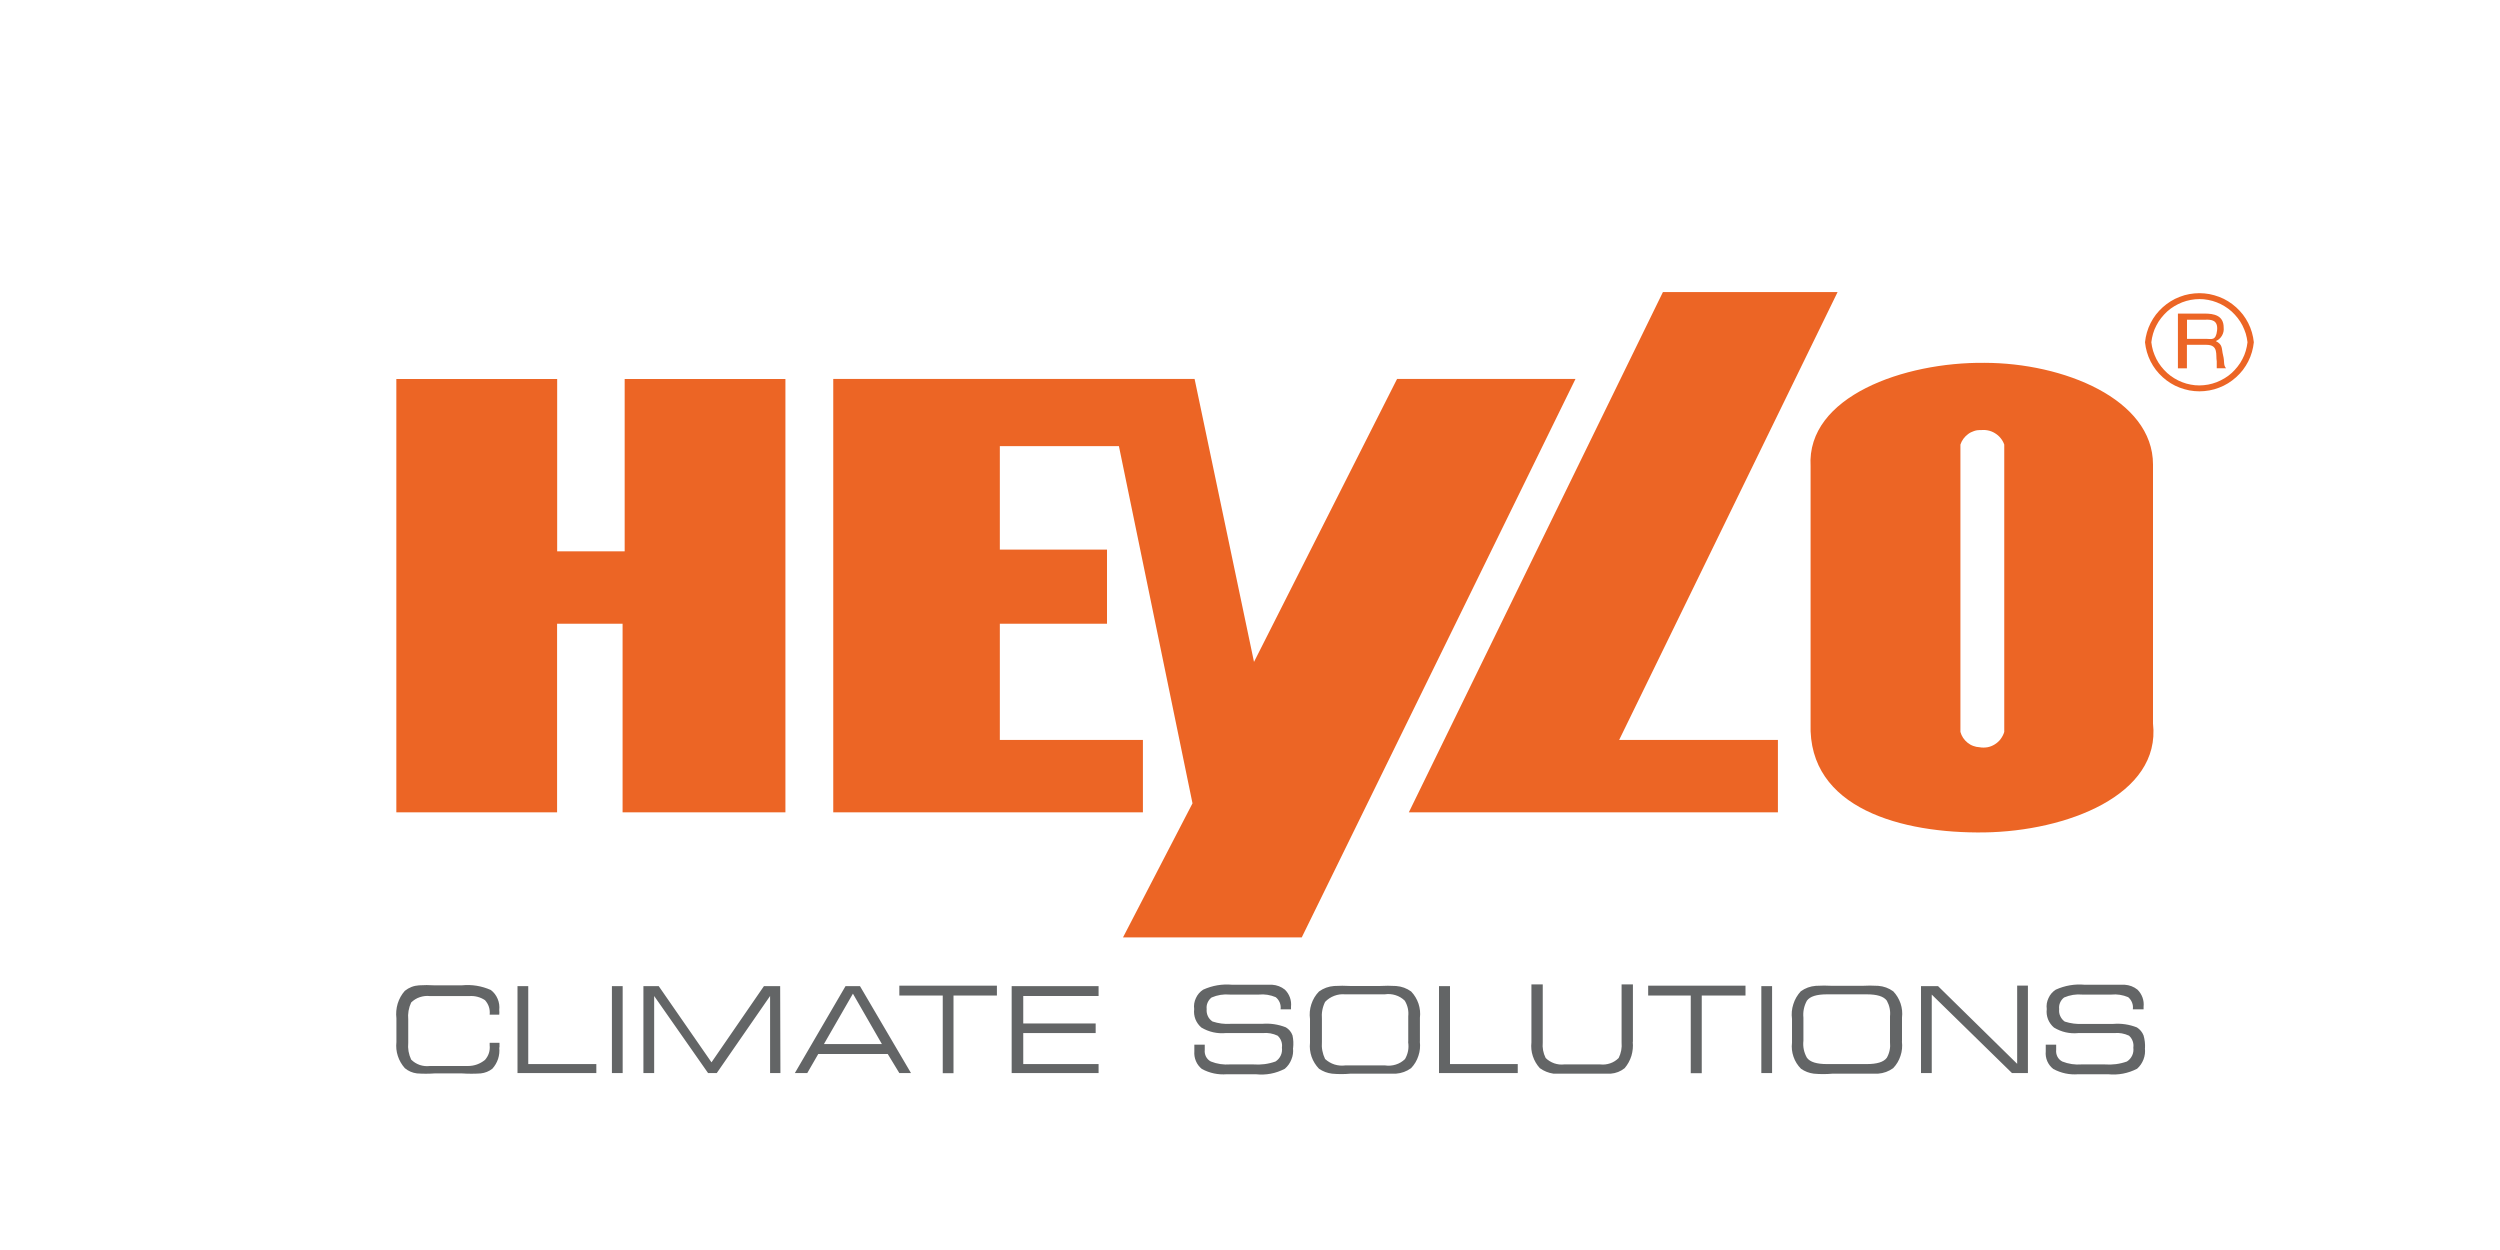 <?xml version="1.0" encoding="UTF-8"?>
<svg id="Ebene_1" data-name="Ebene 1" xmlns="http://www.w3.org/2000/svg" xmlns:xlink="http://www.w3.org/1999/xlink" viewBox="0 0 300 150">
  <defs>
    <style>
      .cls-1 {
        fill: #636566;
      }

      .cls-1, .cls-2, .cls-3 {
        stroke-width: 0px;
      }

      .cls-2 {
        fill: none;
      }

      .cls-4 {
        clip-path: url(#clippath);
      }

      .cls-3 {
        fill: #ec6525;
      }
    </style>
    <clipPath id="clippath">
      <rect class="cls-2" x="47.54" y="35.05" width="222.92" height="93.89"/>
    </clipPath>
  </defs>
  <path class="cls-3" d="M270.46,41.07c-.04-.4-.12-.79-.23-1.18-.11-.39-.26-.76-.44-1.12-.18-.36-.4-.7-.64-1.02-.25-.32-.52-.61-.82-.88-.3-.27-.62-.51-.96-.72-.34-.21-.7-.39-1.08-.53-.38-.14-.76-.25-1.16-.33-.4-.07-.8-.11-1.2-.11s-.8.04-1.2.11c-.4.07-.78.18-1.16.33-.38.14-.74.32-1.08.53-.34.21-.66.45-.96.72-.3.27-.57.56-.82.88-.24.32-.46.66-.64,1.02-.18.36-.33.73-.44,1.12-.11.39-.19.78-.23,1.18.04.4.12.79.23,1.18.11.39.26.76.44,1.12.18.36.4.7.64,1.02.25.32.52.61.82.88.3.27.62.51.96.72.34.21.7.39,1.08.53.38.14.76.25,1.16.33.4.07.8.11,1.2.11s.8-.04,1.2-.11c.4-.07.78-.18,1.16-.33.38-.14.74-.32,1.08-.53.34-.21.66-.45.96-.72.3-.27.57-.56.82-.88.24-.32.46-.66.64-1.02.18-.36.33-.73.44-1.12.11-.39.19-.78.23-1.18h0ZM269.7,41.07c-.04.35-.11.7-.21,1.04-.1.34-.23.67-.4.98-.16.32-.35.61-.57.89-.22.28-.46.54-.72.78-.26.24-.55.45-.85.63-.3.18-.62.34-.95.47-.33.13-.67.22-1.02.29-.35.06-.7.1-1.05.1s-.71-.03-1.05-.1c-.35-.06-.69-.16-1.02-.29-.33-.13-.65-.28-.95-.47-.3-.18-.59-.4-.85-.63-.26-.24-.5-.5-.72-.78-.22-.28-.41-.58-.57-.89-.16-.32-.29-.64-.4-.98-.1-.34-.17-.69-.21-1.04.04-.35.11-.7.21-1.04.1-.34.23-.67.4-.98.16-.32.35-.61.57-.89.22-.28.46-.54.72-.78.26-.24.55-.45.85-.63.3-.18.62-.34.95-.47.33-.13.67-.22,1.02-.29.35-.06.7-.1,1.05-.1s.71.03,1.05.1c.35.06.69.16,1.02.29.33.13.65.28.95.47.3.18.59.4.85.63.26.24.5.5.72.78.22.28.41.58.57.89.16.32.29.64.4.98.1.34.17.69.21,1.04h0ZM261.49,44.2h.94v-2.82h2.36c1.46,0,1.08,1.22,1.22,1.98v.83h1.11c-.35-.45-.14-.73-.35-1.56-.21-.83,0-1.25-.87-1.7.32-.14.57-.36.74-.66.17-.3.24-.63.2-.97,0-1.46-1.18-1.67-2.29-1.67h-3.2v6.57h.14ZM264.73,38.36c.56,0,1.46,0,1.32,1.29-.14,1.29-.7,1.01-1.32,1.01h-2.29v-2.29h2.29ZM47.57,45.48h19.29v20.68h8.1v-20.68h19.29v52h-19.54v-22.63h-7.86v22.63h-19.29v-52h0ZM99.99,45.48v52h37.16v-8.69h-17.17v-13.94h12.86v-8.9h-12.86v-12.41h14.29l8.83,42.86-8.34,16.09h21.45l32.85-67.02h-21.41l-17.17,33.96-7.13-33.96h-43.35ZM220.51,35.05h-20.96l-30.49,62.43h44.29v-8.69h-19.05l26.21-53.74h0Z"/>
  <g class="cls-4">
    <path class="cls-3" d="M237.65,51.6c-.27,0-.53.04-.78.13-.25.08-.49.2-.7.36-.21.16-.4.34-.56.56s-.28.45-.36.7v34.48c.07.26.18.49.32.71.15.22.32.41.53.58.21.17.43.3.68.39.25.09.5.15.77.16.32.06.63.05.95,0,.32-.06.61-.18.88-.35.27-.17.51-.38.7-.64.19-.26.34-.54.43-.85v-34.48c-.1-.29-.25-.55-.44-.78-.19-.24-.42-.43-.68-.59-.26-.16-.54-.27-.84-.33-.3-.06-.6-.07-.9-.03h0ZM238.13,43.54c9.46,0,20.23,4.35,20.23,12.2v31.08c.97,8.62-10.43,12.93-20.23,13.07-9.8.14-21.2-2.82-20.86-13.07v-30.87c-.49-8.38,11.23-12.51,20.86-12.41h0Z"/>
    <path class="cls-1" d="M59.91,125.71c.05.46,0,.92-.14,1.36-.15.44-.38.84-.69,1.18-.41.32-.87.5-1.39.56-.75.05-1.51.05-2.26,0h-3.27c-.71.05-1.41.05-2.12,0-.55-.07-1.03-.27-1.46-.63-.38-.43-.66-.91-.84-1.46-.18-.55-.23-1.1-.17-1.67v-2.85c-.07-.6-.02-1.18.15-1.76.18-.58.46-1.09.86-1.54.5-.4,1.07-.62,1.7-.66.61-.04,1.23-.04,1.84,0h3.3c1.21-.12,2.37.07,3.48.56.37.28.64.64.82,1.07.18.43.24.87.19,1.33.02.19.02.37,0,.56h-1.15c.07-.66-.12-1.24-.56-1.74-.58-.38-1.22-.54-1.91-.49h-4.69c-.41-.05-.82,0-1.22.13-.4.13-.74.35-1.04.64-.3.65-.42,1.34-.35,2.05v2.78c-.07.7.05,1.38.35,2.02.3.3.64.51,1.04.65.4.13.8.17,1.22.12h4.55c.77,0,1.45-.25,2.05-.73.44-.51.63-1.1.56-1.77v-.28h1.18v.52l-.03.07h0ZM71.56,128.77h-9.46v-10.43h1.29v9.35h8.17v1.08h0ZM74.72,128.77h-1.29v-10.43h1.29v10.43h0ZM93.66,128.77h-1.25v-9.25l-6.4,9.25h-1.04l-6.47-9.25v9.25h-1.29v-10.43h1.84l6.33,9.14,6.29-9.14h1.95l.03,10.43h0ZM109.31,128.77h-1.39l-1.39-2.29h-8.34l-1.32,2.29h-1.49l6.08-10.43h1.74l6.12,10.43h0ZM105.83,125.29l-3.48-6.05-3.48,6.05h6.95ZM119.63,119.46h-5.21v9.32h-1.29v-9.32h-5.21v-1.18h11.71v1.18h0ZM131.83,128.77h-10.43v-10.43h10.43v1.18h-9.04v3.3h8.69v1.15h-8.69v3.72h9.04v1.08h0ZM155.16,125.78c.05.47-.01.92-.19,1.35-.17.44-.43.81-.79,1.12-1.09.57-2.25.79-3.48.66h-3.48c-1.06.08-2.05-.13-2.99-.63-.32-.26-.56-.57-.72-.95-.16-.38-.22-.77-.19-1.17v-.8h1.25c-.01.21-.01.42,0,.63-.03.28.02.55.15.81.13.25.33.45.58.58.75.3,1.53.41,2.33.35h2.75c.92.07,1.81-.04,2.68-.35.28-.18.49-.42.63-.72.14-.3.18-.62.14-.95.04-.27.01-.53-.08-.78-.09-.25-.24-.47-.44-.65-.56-.26-1.15-.37-1.77-.31h-4.45c-1.04.09-2.02-.13-2.92-.66-.32-.27-.56-.61-.72-1-.15-.4-.2-.8-.15-1.22-.06-.46.01-.9.21-1.32.19-.42.48-.76.87-1.01,1.11-.5,2.27-.7,3.48-.59h4.8c.57.04,1.08.23,1.53.59.27.27.47.58.6.94.13.36.17.73.13,1.11v.31h-1.25c.04-.28,0-.55-.1-.81-.11-.26-.27-.48-.49-.65-.65-.27-1.32-.38-2.02-.31h-3.48c-.76-.07-1.49.05-2.19.35-.21.16-.37.37-.48.62-.11.25-.14.51-.11.77-.03.29.02.58.14.84.12.27.31.48.56.65.7.23,1.42.33,2.16.28h3.79c.98-.08,1.93.06,2.85.42.38.23.65.55.8.97.11.51.13,1.02.07,1.53h0ZM170.38,124.98c.07.58.02,1.16-.17,1.72-.18.56-.47,1.05-.88,1.48-.54.39-1.14.61-1.81.66h-5.46c-.74.07-1.48.07-2.22,0-.57-.07-1.09-.27-1.56-.59-.4-.42-.7-.9-.89-1.44-.19-.55-.25-1.11-.19-1.68v-2.85c-.08-.6-.03-1.19.16-1.77.19-.58.49-1.09.92-1.53.54-.39,1.14-.61,1.81-.66.66-.04,1.32-.04,1.98,0h3.48c.66-.04,1.32-.04,1.98,0,.67.05,1.27.27,1.81.66.4.42.69.91.88,1.46.18.55.24,1.12.17,1.7v2.85h0ZM168.99,124.98v-3.02c.07-.67-.07-1.3-.42-1.88-.32-.31-.69-.53-1.11-.66-.42-.13-.85-.17-1.29-.1h-4.76c-.45-.04-.88.02-1.3.18-.42.16-.79.4-1.1.73-.32.65-.44,1.33-.38,2.05v2.75c-.06.72.07,1.4.38,2.05.33.3.7.52,1.13.66.43.13.86.17,1.3.11h4.76c.44.07.87.03,1.29-.1.42-.13.79-.35,1.11-.66.36-.63.49-1.3.38-2.02v-.07h0ZM182.13,128.77h-9.45v-10.43h1.32v9.35h8.13v1.08h0ZM195.93,125.02c.06.57,0,1.13-.16,1.68-.17.55-.44,1.04-.81,1.48-.49.39-1.04.61-1.67.66h-6.88c-.6-.09-1.14-.31-1.63-.66-.38-.42-.66-.9-.84-1.44-.18-.54-.23-1.09-.17-1.66v-6.95h1.36v6.95c-.06.66.05,1.28.35,1.88.29.29.64.5,1.03.64.39.13.79.18,1.2.13h4.31c.41.05.81,0,1.2-.13.39-.13.73-.35,1.02-.64.29-.59.41-1.22.35-1.88v-6.95h1.36v6.88h0ZM209.46,119.46h-5.25v9.32h-1.32v-9.32h-5.11v-1.18h11.68v1.18h0ZM212.65,128.77h-1.29v-10.43h1.29v10.43h0ZM228.23,124.98c.07.58.02,1.16-.17,1.72-.18.56-.47,1.05-.88,1.48-.54.39-1.14.61-1.81.66h-5.46c-.75.07-1.51.07-2.26,0-.56-.07-1.07-.27-1.53-.59-.41-.41-.71-.89-.9-1.44-.19-.55-.25-1.11-.18-1.69v-2.85c-.08-.6-.03-1.19.16-1.77.18-.58.48-1.09.89-1.54.54-.39,1.14-.61,1.81-.66.67-.04,1.34-.04,2.02,0h3.48c.66-.04,1.32-.04,1.98,0,.67.05,1.27.27,1.81.66.4.42.69.91.88,1.46.18.55.24,1.12.17,1.7v2.85h0ZM226.8,124.98v-3.02c.07-.67-.06-1.29-.38-1.88-.38-.52-1.18-.76-2.43-.76h-4.73c-1.25,0-2.05.24-2.43.76-.35.64-.49,1.32-.42,2.05v2.75c-.08.73.06,1.41.42,2.05.38.52,1.18.76,2.43.76h4.73c1.25,0,2.05-.24,2.43-.76.33-.59.45-1.21.38-1.88v-.07h0ZM243.35,128.77h-1.91l-9.63-9.42v9.42h-1.29v-10.43h2.05l9.49,9.32v-9.39h1.29v10.5h0ZM257.39,125.78c.05.46,0,.91-.17,1.35s-.42.81-.77,1.12c-1.09.56-2.25.78-3.48.66h-3.58c-1.06.08-2.05-.13-2.99-.63-.32-.25-.57-.57-.73-.94-.16-.38-.22-.77-.18-1.18v-.8h1.25c-.01.21-.01.42,0,.63-.03.28.02.55.15.81.13.25.33.45.58.58.75.3,1.53.41,2.33.35h2.75c.92.07,1.81-.04,2.68-.35.28-.18.49-.42.63-.72.14-.3.18-.62.14-.95.04-.27.01-.53-.08-.78-.09-.25-.24-.47-.44-.65-.56-.26-1.15-.37-1.77-.31h-4.31c-1.04.1-2.02-.12-2.92-.66-.32-.27-.56-.61-.72-1-.15-.4-.2-.8-.15-1.22-.06-.46.01-.9.21-1.32.19-.42.48-.76.87-1.01,1.11-.5,2.27-.7,3.48-.59h4.8c.57.04,1.08.23,1.53.59.27.27.47.58.6.94.13.36.17.73.13,1.11v.31h-1.29c.04-.28.01-.54-.09-.8-.1-.26-.26-.48-.47-.66-.65-.27-1.32-.38-2.02-.31h-3.48c-.76-.07-1.49.05-2.19.35-.21.16-.37.37-.48.62-.11.25-.14.51-.11.77-.03.29,0,.57.13.84.12.27.3.49.54.66.71.23,1.44.32,2.19.28h3.62c.98-.08,1.93.06,2.85.42.37.24.64.56.8.97.14.5.2,1.01.17,1.53h0Z"/>
  </g>
</svg>